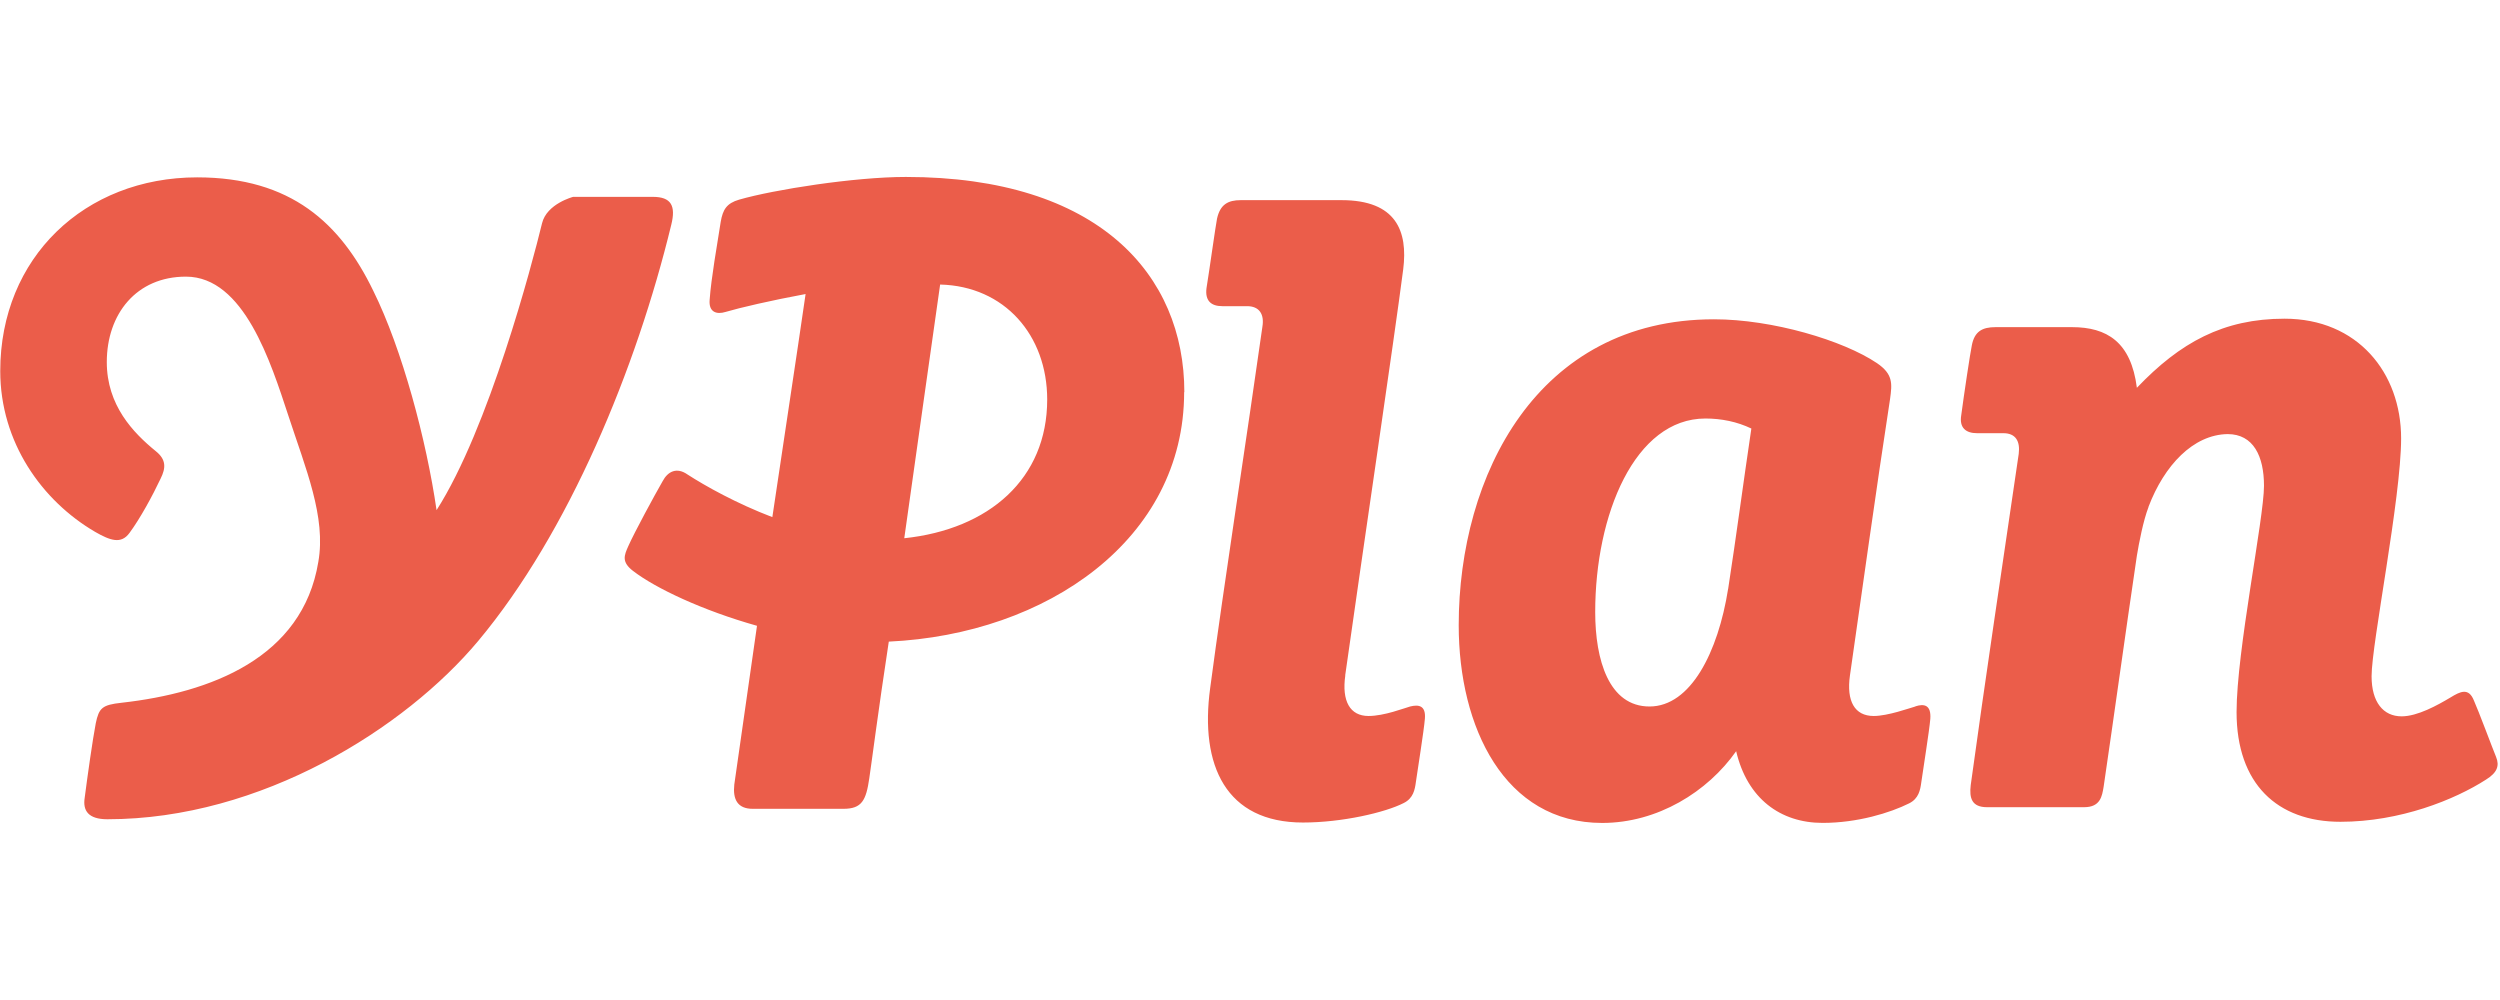<svg width="500" height="200" xmlns="http://www.w3.org/2000/svg"><path fill="none" d="M-1-1h502v202H-1z"/><path d="M236.867 78.428c0-23.418-17.09-43.038-55.697-43.038-10.232 0-26.37 2.53-33.334 4.536-2.53.738-3.27 2.004-3.692 4.43-.738 4.747-1.898 11.18-2.215 15.612-.22 2.532 1.47 2.954 3.16 2.426 2.85-.844 9.17-2.32 16.03-3.586-1.69 11.71-4.22 28.27-6.65 44.62-7.18-2.742-13.4-6.223-16.99-8.544-2.11-1.477-3.91-.633-4.96 1.37-1.58 2.744-5.59 10.128-6.86 12.976-.85 1.9-1.37 3.165.95 4.958 4.53 3.48 13.92 7.91 24.79 10.97-2.11 14.663-4.12 28.904-4.54 31.752-.32 2.954.63 4.852 3.69 4.852h18.14c3.69 0 4.53-1.687 5.17-6.118.42-2.743 1.79-13.502 3.9-27.32 31.64-1.478 59.07-20.465 59.07-49.896zm-56.013 29.22c2.53-17.827 5.59-39.77 7.173-50.74 12.87.317 21.413 10.128 21.413 22.997 0 15.823-11.603 25.95-28.586 27.743zm88.186 27.426c3.587-25.422 9.81-67.3 11.604-81.224.95-7.595-1.372-13.82-12.342-13.82h-20.148c-2.532 0-4.114.845-4.747 3.693-.316 1.582-1.477 10.02-2.11 13.924-.316 2.532.95 3.587 3.165 3.587h4.958c2.426 0 3.48 1.582 3.06 4.114-2.955 20.992-7.702 51.583-10.444 72.258-2.11 15.506 3.164 26.9 18.565 26.9 7.81 0 16.46-2.005 20.15-3.904 1.9-.95 2.22-2.637 2.43-4.22.32-2.32 1.59-10.126 1.8-12.658.21-2.637-1.26-2.848-2.95-2.426-1.16.316-5.17 1.9-8.33 1.9-3.69 0-5.38-2.955-4.64-8.124zm160.656-33.65c-1.055 2.743-1.9 7.173-2.32 9.705-2.32 15.71-4.642 32.59-6.646 46.2-.317 1.9-.633 4.11-3.903 4.11h-19.41c-3.06 0-3.586-1.8-3.27-4.43 2.743-20.05 6.646-46.1 9.6-66.25.316-2.54-.634-4.12-3.06-4.12h-5.274c-2.215 0-3.587-1.06-3.165-3.59.528-4.01 1.794-12.45 2.11-13.93.528-2.85 2.11-3.69 4.747-3.69H414.4c6.963 0 11.815 2.95 12.975 12.13 8.65-9.07 17.3-13.82 29.537-13.82 14.557 0 23.312 10.76 23.312 23.94 0 11.92-5.907 41.03-5.907 47.57 0 5.17 2.32 8.02 6.013 8.02 3.164 0 7.173-2.22 9.81-3.8 1.9-1.16 3.586-2.01 4.64.63.95 2.11 3.693 9.49 4.432 11.28.738 1.79.21 3.16-2.005 4.54-6.223 4.01-17.194 8.44-29.114 8.44-12.658 0-20.78-7.6-20.78-21.95 0-12.23 5.485-38.71 5.485-45.25 0-5.91-2.11-10.34-7.28-10.34-6.856.103-12.657 6.222-15.822 14.555zm-46.626 39.874c-1.16.316-5.484 1.9-8.332 1.9-3.798 0-5.486-2.955-4.747-8.124 2.11-14.662 5.38-38.186 8.02-55.275.42-3.06.64-4.96-2.63-7.18-6.75-4.54-20.88-8.76-32.59-8.76-35.34 0-51.05 31.22-51.05 61.18 0 20.46 9.18 39.55 28.69 39.55 11.08 0 21.1-6.23 26.8-14.35 2.22 9.49 8.86 14.34 17.3 14.34 6.96 0 13.5-2.01 17.3-3.91 1.9-.95 2.22-2.64 2.43-4.22.32-2.32 1.58-10.13 1.8-12.66.21-2.85-1.27-3.06-2.95-2.53zm-37.447-23.524c-2.004 12.66-7.49 23.524-15.717 23.524-8.123 0-10.865-9.283-10.865-18.882 0-19.515 7.92-38.714 22.05-38.714 3.17 0 6.33.633 9.18 2.005-1.69 11.392-2.95 21.097-4.64 32.067zm-319.73-11.18c2.11-2.85 4.643-7.49 6.225-10.866 1.055-2.11 1.16-3.798-.95-5.485-4.535-3.693-9.81-9.178-9.81-17.828 0-9.6 5.907-17.088 15.823-17.088 11.61 0 16.99 17.194 20.47 27.742 3.48 10.65 7.6 20.35 6.01 29.32-3.16 19.2-21.52 26.16-39.34 28.16-3.9.42-4.53 1.05-5.17 4.11-.63 3.27-1.68 10.76-2.21 14.87-.42 2.63.74 4.32 4.54 4.32 30.8 0 59.6-18.25 74.16-35.66 18.15-21.73 31.65-54.54 38.61-83.23.95-3.8 0-5.59-3.69-5.59h-15.93s-5.27 1.37-6.22 5.27c-2 8.23-10.65 41.04-21.1 57.39-2.01-13.92-6.86-32.17-12.66-43.88-6.54-13.5-16.46-22.68-35.23-22.68C16.93 35.49.05 51.53.05 74.21c0 14.24 8.333 25.948 18.988 32.172 2.953 1.688 5.168 2.532 6.856.21z" fill="#EB5D4A"/></svg>